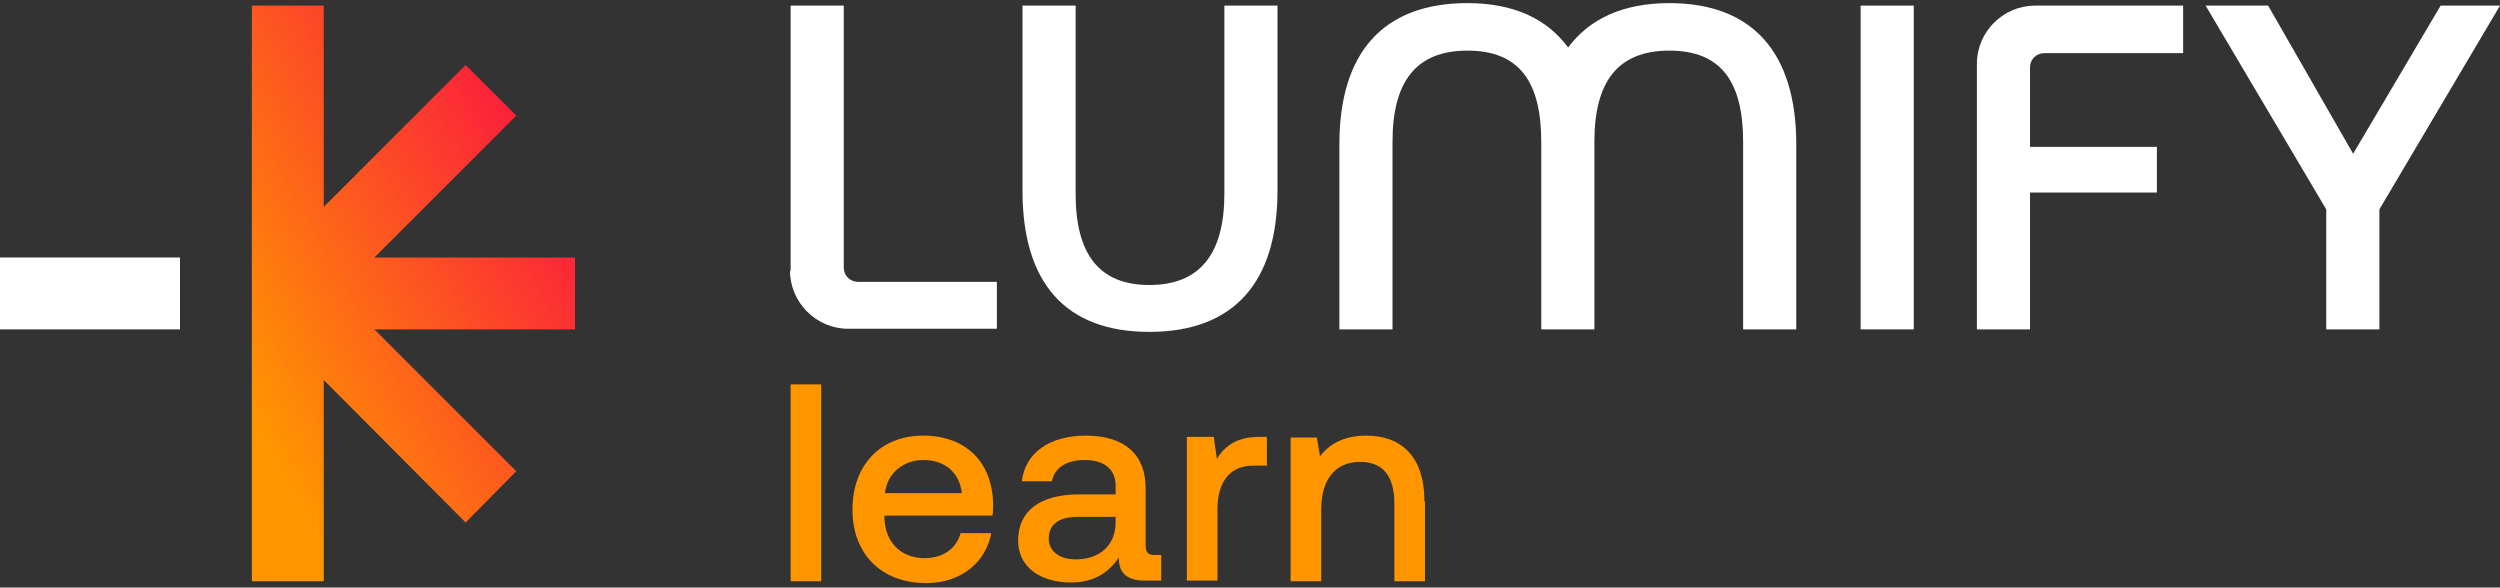<svg width="400" height="94" viewBox="0 0 400 94" fill="none" xmlns="http://www.w3.org/2000/svg">
<rect x="0" y="0" width="400" height="94" fill="#333333" stroke="none"/>
<path d="M28.8 41.2H0V52.7H28.8V41.2Z" fill="white"/>
<path d="M92.001 41.2H59.901L82.601 18.5L74.501 10.4L51.801 33.1V0.9H40.301V47V93H51.801V60.8L74.501 83.6L82.601 75.4L59.901 52.7H92.001V41.2Z" fill="url(#paint0_linear_128_1792)"/>
<path d="M163.6 0.9H172.1V31C172.1 40.6 175.8 45.6 183.9 45.6C192 45.6 195.9 40.6 195.9 31V0.9H204.4V30.5C204.4 45.2 197.4 53.1 183.9 53.1C170.4 53.1 163.6 45.2 163.6 30.5V0.9Z" fill="white"/>
<path d="M267.101 0.5C259.701 0.5 254.301 3 250.901 7.6C247.501 3 242.201 0.5 234.801 0.5C221.301 0.5 214.301 8.4 214.301 23.1V52.7H222.801V22.7C222.801 13.1 226.501 8.1 234.801 8.1C243.101 8.1 246.601 13.1 246.601 22.7V52.7H255.101V22.7C255.101 13.1 258.801 8.1 267.101 8.1C275.401 8.1 278.901 13.1 278.901 22.7V52.7H287.401V23.1C287.401 8.4 280.401 0.5 267.101 0.5Z" fill="white"/>
<path d="M297.701 0.9H306.201V52.7H297.701V0.9Z" fill="white"/>
<path d="M325.501 0.9H349.301V8.5H327.101C325.801 8.5 324.801 9.5 324.801 10.8V23.5H345.101V30.8H324.801V52.7H316.301V10.2C316.301 5.1 320.501 0.9 325.601 0.9H325.501Z" fill="white"/>
<path d="M126.5 43.4V0.9H135V42.8C135 44.1 136 45.1 137.3 45.1H159.5V52.6H135.7C130.6 52.6 126.4 48.4 126.4 43.3L126.5 43.4Z" fill="white"/>
<path d="M352.9 0.9H362.9L376.5 24.6L390.5 0.9H400L380.7 33.5V52.7H372.2V33.5L352.9 0.9Z" fill="white"/>
<path d="M126.5 61.5H131.4V93H126.5V61.5Z" fill="#FF9600"/>
<path d="M136.4 81.5C136.4 74.4 140.9 69.7 147.7 69.7C154.5 69.7 158.8 73.9 158.9 80.7C158.9 81.3 158.9 81.9 158.8 82.5H141.5V82.8C141.6 86.7 144.1 89.3 147.9 89.3C150.9 89.3 153 87.8 153.7 85.3H158.6C157.8 89.8 153.9 93.3 148.2 93.3C141 93.3 136.4 88.6 136.4 81.6V81.5ZM153.9 78.9C153.5 75.5 151.1 73.6 147.7 73.6C144.6 73.6 141.9 75.7 141.6 78.9H153.9Z" fill="#FF9600"/>
<path d="M185.8 88.7V92.9H183.2C180.1 92.9 179 91.5 179 89.2C177.5 91.5 175.1 93.2 171.4 93.2C166.4 93.2 162.9 90.7 162.9 86.5C162.9 81.8 166.3 79.1 172.7 79.1H178.5V77.7C178.5 75.1 176.7 73.6 173.5 73.6C170.6 73.6 168.7 74.9 168.3 77H163.5C164 72.5 167.9 69.7 173.7 69.7C179.8 69.7 183.3 72.6 183.3 78.1V87.3C183.3 88.5 183.8 88.8 184.8 88.8H185.8V88.7ZM178.5 82.7H172.5C169.5 82.7 167.8 83.8 167.8 86.2C167.8 88.1 169.4 89.5 172.1 89.5C176.1 89.5 178.5 87.1 178.5 83.6V82.8V82.7Z" fill="#FF9600"/>
<path d="M202.7 70V74.5H200.5C196.2 74.5 194.8 77.9 194.8 81.4V92.9H189.9V69.9H194.2L194.7 73.4C195.9 71.5 197.7 69.9 201.5 69.9H202.6L202.7 70Z" fill="#FF9600"/>
<path d="M228 80.2V93H223.1V80.6C223.1 76.2 221.3 73.9 217.6 73.9C213.7 73.9 211.4 76.7 211.4 81.4V93H206.5V70H210.7L211.2 73C212.6 71.2 214.8 69.7 218.6 69.7C223.7 69.7 227.9 72.5 227.9 80.2H228Z" fill="#FF9600"/>
<defs>
<linearGradient id="paint0_linear_128_1792" x1="40.301" y1="93" x2="118.925" y2="48.864" gradientUnits="userSpaceOnUse">
<stop offset="0.141" stop-color="#FF9600"/>
<stop offset="1" stop-color="#FA004B"/>
</linearGradient>
</defs>
</svg>
